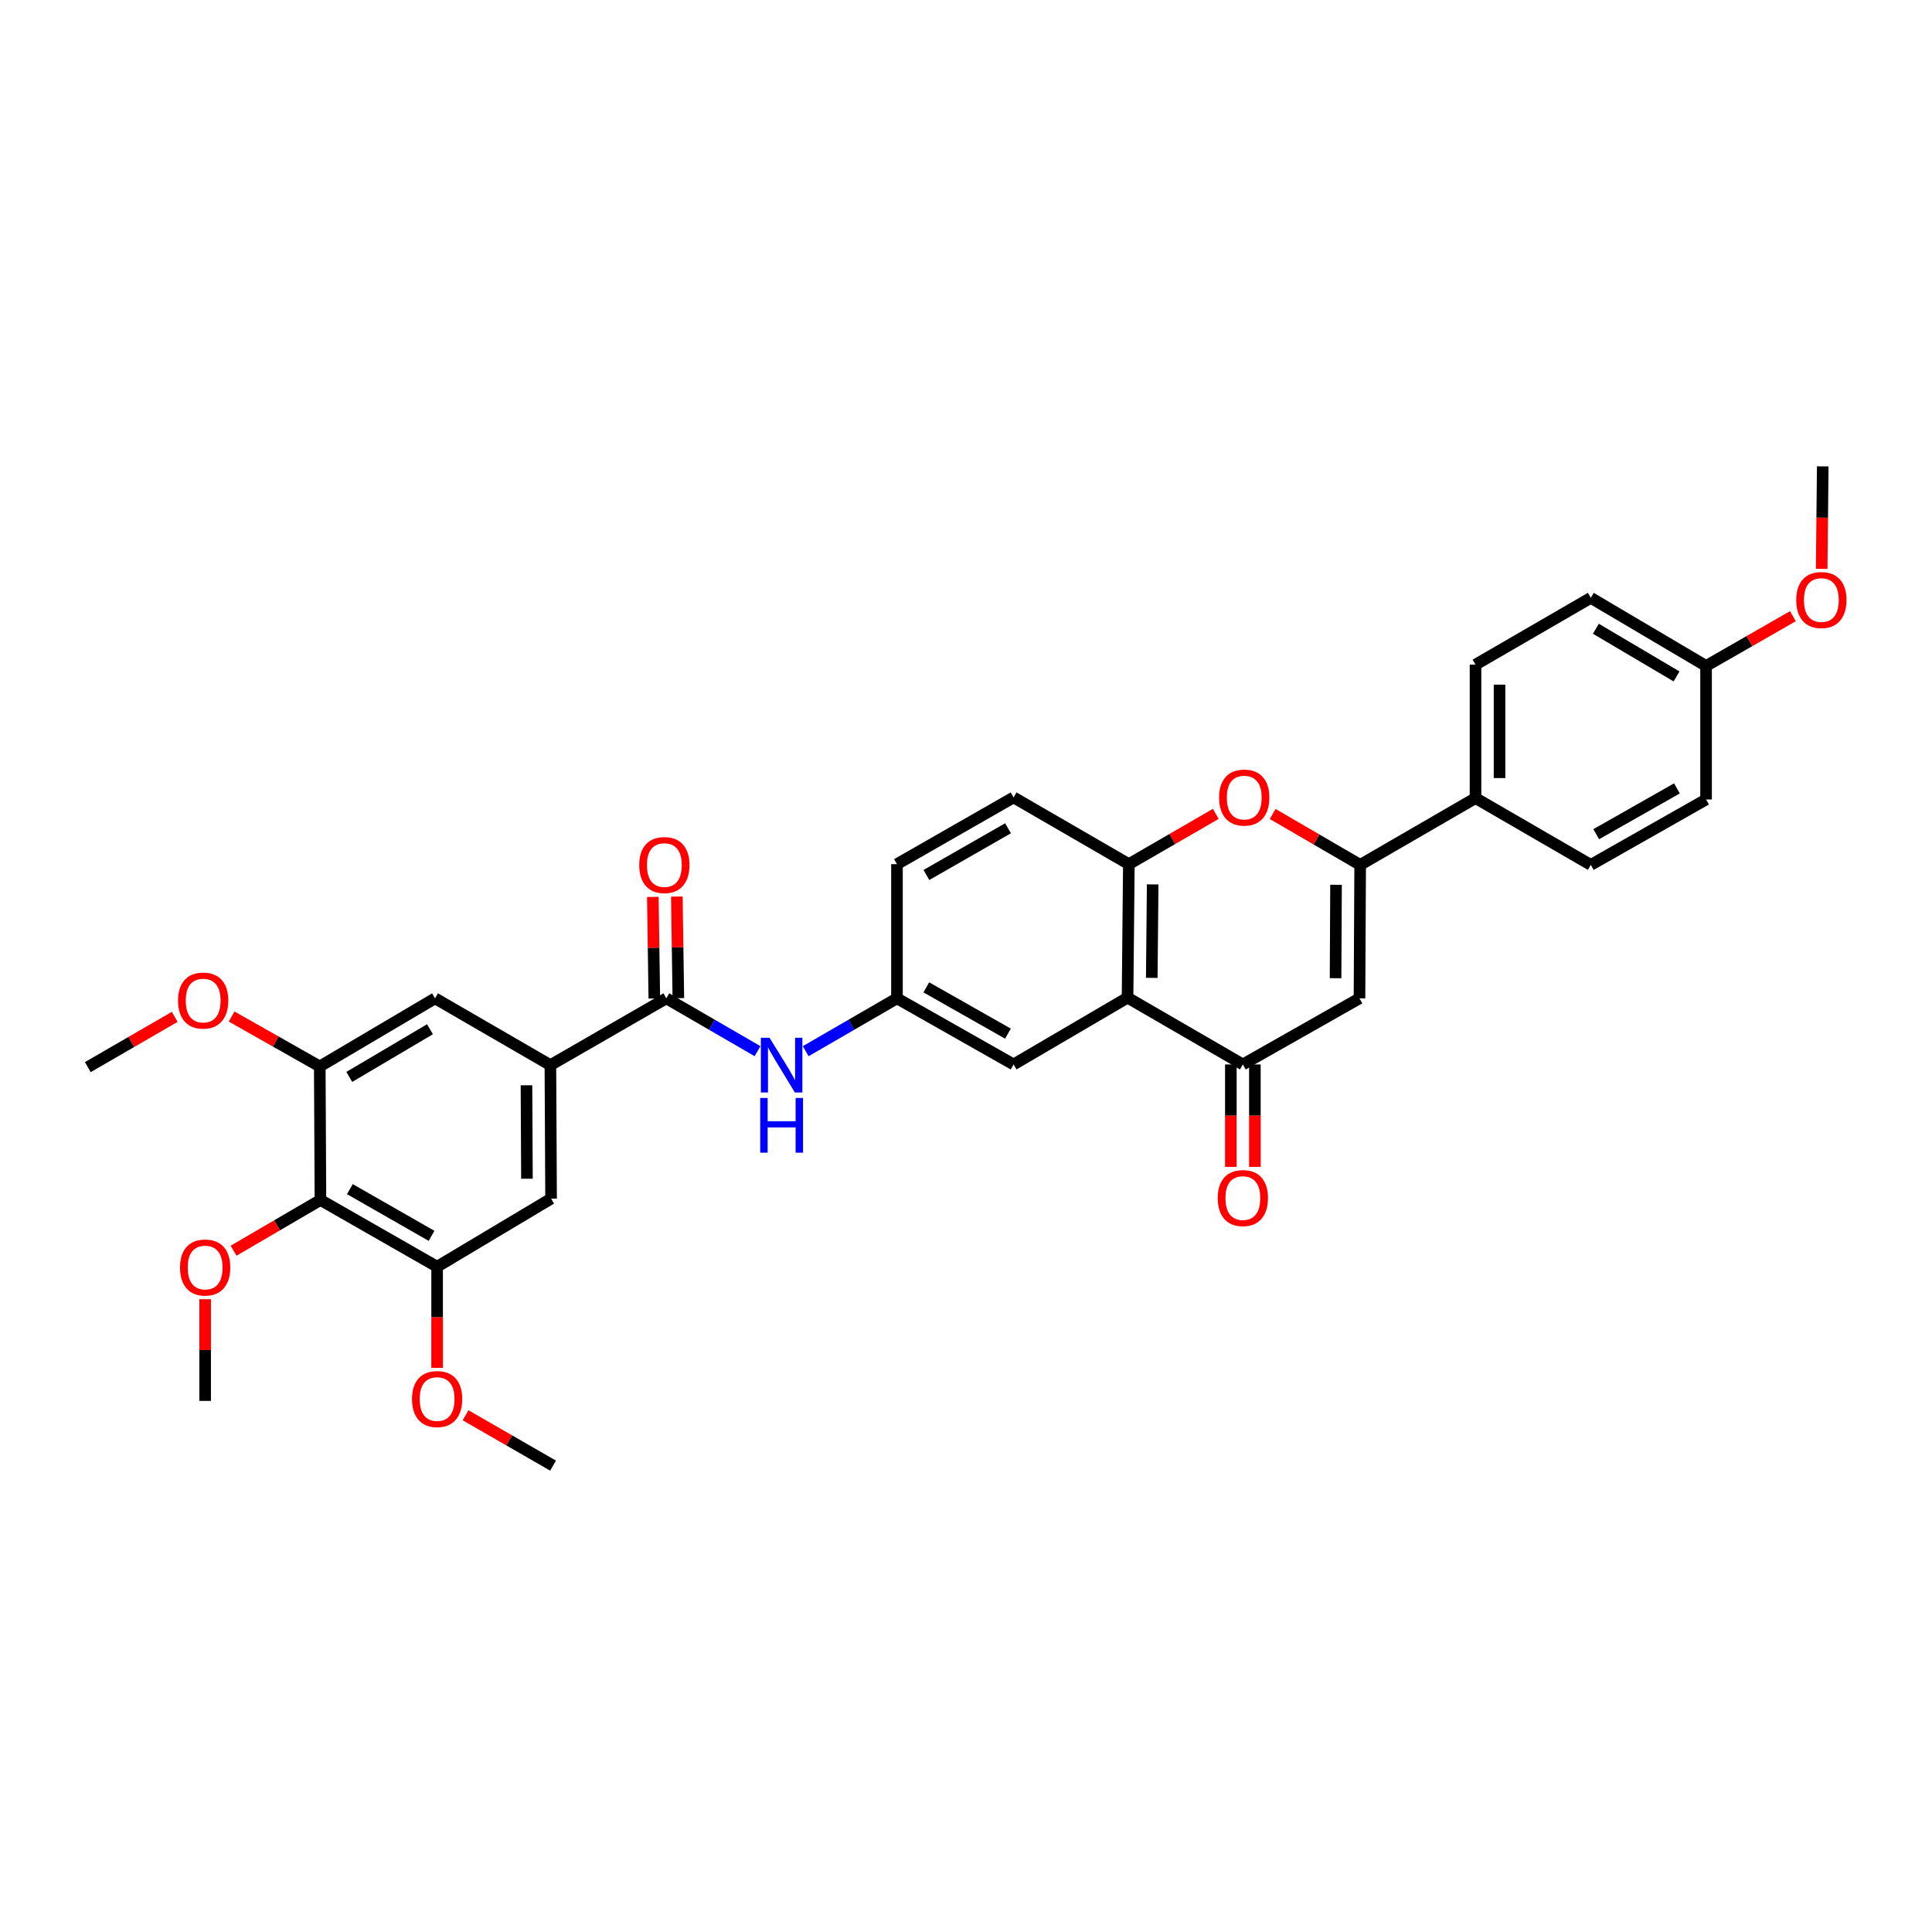 <?xml version='1.0' encoding='iso-8859-1'?>
<svg version='1.1' baseProfile='full'
              xmlns='http://www.w3.org/2000/svg'
                      xmlns:rdkit='http://www.rdkit.org/xml'
                      xmlns:xlink='http://www.w3.org/1999/xlink'
                  xml:space='preserve'
width='1000px' height='1000px' viewBox='0 0 1000 1000'>
<!-- END OF HEADER -->
<rect style='opacity:1.0;fill:#FFFFFF;stroke:none' width='1000' height='1000' x='0' y='0'> </rect>
<path class='bond-0' d='M 704.018,447.665 L 703.665,516.738' style='fill:none;fill-rule:evenodd;stroke:#000000;stroke-width:6px;stroke-linecap:butt;stroke-linejoin:miter;stroke-opacity:1' />
<path class='bond-0' d='M 691.531,457.963 L 691.284,506.314' style='fill:none;fill-rule:evenodd;stroke:#000000;stroke-width:6px;stroke-linecap:butt;stroke-linejoin:miter;stroke-opacity:1' />
<path class='bond-3' d='M 704.018,447.665 L 681.381,434.49' style='fill:none;fill-rule:evenodd;stroke:#000000;stroke-width:6px;stroke-linecap:butt;stroke-linejoin:miter;stroke-opacity:1' />
<path class='bond-3' d='M 681.381,434.49 L 658.744,421.315' style='fill:none;fill-rule:evenodd;stroke:#FF0000;stroke-width:6px;stroke-linecap:butt;stroke-linejoin:miter;stroke-opacity:1' />
<path class='bond-13' d='M 704.018,447.665 L 763.723,413.091' style='fill:none;fill-rule:evenodd;stroke:#000000;stroke-width:6px;stroke-linecap:butt;stroke-linejoin:miter;stroke-opacity:1' />
<path class='bond-2' d='M 703.665,516.738 L 643.304,550.96' style='fill:none;fill-rule:evenodd;stroke:#000000;stroke-width:6px;stroke-linecap:butt;stroke-linejoin:miter;stroke-opacity:1' />
<path class='bond-1' d='M 583.619,516.386 L 584.289,447.285' style='fill:none;fill-rule:evenodd;stroke:#000000;stroke-width:6px;stroke-linecap:butt;stroke-linejoin:miter;stroke-opacity:1' />
<path class='bond-1' d='M 596.153,506.141 L 596.622,457.771' style='fill:none;fill-rule:evenodd;stroke:#000000;stroke-width:6px;stroke-linecap:butt;stroke-linejoin:miter;stroke-opacity:1' />
<path class='bond-14' d='M 583.619,516.386 L 524.632,550.96' style='fill:none;fill-rule:evenodd;stroke:#000000;stroke-width:6px;stroke-linecap:butt;stroke-linejoin:miter;stroke-opacity:1' />
<path class='bond-33' d='M 583.619,516.386 L 643.304,550.96' style='fill:none;fill-rule:evenodd;stroke:#000000;stroke-width:6px;stroke-linecap:butt;stroke-linejoin:miter;stroke-opacity:1' />
<path class='bond-16' d='M 637.087,550.96 L 637.087,577.473' style='fill:none;fill-rule:evenodd;stroke:#000000;stroke-width:6px;stroke-linecap:butt;stroke-linejoin:miter;stroke-opacity:1' />
<path class='bond-16' d='M 637.087,577.473 L 637.087,603.986' style='fill:none;fill-rule:evenodd;stroke:#FF0000;stroke-width:6px;stroke-linecap:butt;stroke-linejoin:miter;stroke-opacity:1' />
<path class='bond-16' d='M 649.521,550.96 L 649.521,577.473' style='fill:none;fill-rule:evenodd;stroke:#000000;stroke-width:6px;stroke-linecap:butt;stroke-linejoin:miter;stroke-opacity:1' />
<path class='bond-16' d='M 649.521,577.473 L 649.521,603.986' style='fill:none;fill-rule:evenodd;stroke:#FF0000;stroke-width:6px;stroke-linecap:butt;stroke-linejoin:miter;stroke-opacity:1' />
<path class='bond-4' d='M 629.284,421.257 L 606.786,434.271' style='fill:none;fill-rule:evenodd;stroke:#FF0000;stroke-width:6px;stroke-linecap:butt;stroke-linejoin:miter;stroke-opacity:1' />
<path class='bond-4' d='M 606.786,434.271 L 584.289,447.285' style='fill:none;fill-rule:evenodd;stroke:#000000;stroke-width:6px;stroke-linecap:butt;stroke-linejoin:miter;stroke-opacity:1' />
<path class='bond-18' d='M 584.289,447.285 L 524.632,412.739' style='fill:none;fill-rule:evenodd;stroke:#000000;stroke-width:6px;stroke-linecap:butt;stroke-linejoin:miter;stroke-opacity:1' />
<path class='bond-5' d='M 344.894,516.738 L 368.497,530.414' style='fill:none;fill-rule:evenodd;stroke:#000000;stroke-width:6px;stroke-linecap:butt;stroke-linejoin:miter;stroke-opacity:1' />
<path class='bond-5' d='M 368.497,530.414 L 392.101,544.09' style='fill:none;fill-rule:evenodd;stroke:#0000FF;stroke-width:6px;stroke-linecap:butt;stroke-linejoin:miter;stroke-opacity:1' />
<path class='bond-6' d='M 344.894,516.738 L 284.884,551.312' style='fill:none;fill-rule:evenodd;stroke:#000000;stroke-width:6px;stroke-linecap:butt;stroke-linejoin:miter;stroke-opacity:1' />
<path class='bond-17' d='M 351.11,516.646 L 350.721,490.353' style='fill:none;fill-rule:evenodd;stroke:#000000;stroke-width:6px;stroke-linecap:butt;stroke-linejoin:miter;stroke-opacity:1' />
<path class='bond-17' d='M 350.721,490.353 L 350.332,464.06' style='fill:none;fill-rule:evenodd;stroke:#FF0000;stroke-width:6px;stroke-linecap:butt;stroke-linejoin:miter;stroke-opacity:1' />
<path class='bond-17' d='M 338.677,516.83 L 338.288,490.537' style='fill:none;fill-rule:evenodd;stroke:#000000;stroke-width:6px;stroke-linecap:butt;stroke-linejoin:miter;stroke-opacity:1' />
<path class='bond-17' d='M 338.288,490.537 L 337.899,464.244' style='fill:none;fill-rule:evenodd;stroke:#FF0000;stroke-width:6px;stroke-linecap:butt;stroke-linejoin:miter;stroke-opacity:1' />
<path class='bond-11' d='M 284.884,551.312 L 225.179,516.738' style='fill:none;fill-rule:evenodd;stroke:#000000;stroke-width:6px;stroke-linecap:butt;stroke-linejoin:miter;stroke-opacity:1' />
<path class='bond-12' d='M 284.884,551.312 L 285.237,620.413' style='fill:none;fill-rule:evenodd;stroke:#000000;stroke-width:6px;stroke-linecap:butt;stroke-linejoin:miter;stroke-opacity:1' />
<path class='bond-12' d='M 272.503,561.741 L 272.75,610.111' style='fill:none;fill-rule:evenodd;stroke:#000000;stroke-width:6px;stroke-linecap:butt;stroke-linejoin:miter;stroke-opacity:1' />
<path class='bond-7' d='M 165.86,621.103 L 226.25,655.65' style='fill:none;fill-rule:evenodd;stroke:#000000;stroke-width:6px;stroke-linecap:butt;stroke-linejoin:miter;stroke-opacity:1' />
<path class='bond-7' d='M 181.093,615.492 L 223.366,639.675' style='fill:none;fill-rule:evenodd;stroke:#000000;stroke-width:6px;stroke-linecap:butt;stroke-linejoin:miter;stroke-opacity:1' />
<path class='bond-21' d='M 165.86,621.103 L 143.385,634.239' style='fill:none;fill-rule:evenodd;stroke:#000000;stroke-width:6px;stroke-linecap:butt;stroke-linejoin:miter;stroke-opacity:1' />
<path class='bond-21' d='M 143.385,634.239 L 120.91,647.374' style='fill:none;fill-rule:evenodd;stroke:#FF0000;stroke-width:6px;stroke-linecap:butt;stroke-linejoin:miter;stroke-opacity:1' />
<path class='bond-36' d='M 165.86,621.103 L 165.508,551.996' style='fill:none;fill-rule:evenodd;stroke:#000000;stroke-width:6px;stroke-linecap:butt;stroke-linejoin:miter;stroke-opacity:1' />
<path class='bond-8' d='M 165.508,551.996 L 225.179,516.738' style='fill:none;fill-rule:evenodd;stroke:#000000;stroke-width:6px;stroke-linecap:butt;stroke-linejoin:miter;stroke-opacity:1' />
<path class='bond-8' d='M 180.784,557.413 L 222.554,532.732' style='fill:none;fill-rule:evenodd;stroke:#000000;stroke-width:6px;stroke-linecap:butt;stroke-linejoin:miter;stroke-opacity:1' />
<path class='bond-23' d='M 165.508,551.996 L 142.701,539.076' style='fill:none;fill-rule:evenodd;stroke:#000000;stroke-width:6px;stroke-linecap:butt;stroke-linejoin:miter;stroke-opacity:1' />
<path class='bond-23' d='M 142.701,539.076 L 119.894,526.156' style='fill:none;fill-rule:evenodd;stroke:#FF0000;stroke-width:6px;stroke-linecap:butt;stroke-linejoin:miter;stroke-opacity:1' />
<path class='bond-9' d='M 226.25,655.65 L 285.237,620.413' style='fill:none;fill-rule:evenodd;stroke:#000000;stroke-width:6px;stroke-linecap:butt;stroke-linejoin:miter;stroke-opacity:1' />
<path class='bond-24' d='M 226.25,655.65 L 226.25,681.84' style='fill:none;fill-rule:evenodd;stroke:#000000;stroke-width:6px;stroke-linecap:butt;stroke-linejoin:miter;stroke-opacity:1' />
<path class='bond-24' d='M 226.25,681.84 L 226.25,708.029' style='fill:none;fill-rule:evenodd;stroke:#FF0000;stroke-width:6px;stroke-linecap:butt;stroke-linejoin:miter;stroke-opacity:1' />
<path class='bond-10' d='M 417.03,544.094 L 440.65,530.416' style='fill:none;fill-rule:evenodd;stroke:#0000FF;stroke-width:6px;stroke-linecap:butt;stroke-linejoin:miter;stroke-opacity:1' />
<path class='bond-10' d='M 440.65,530.416 L 464.27,516.738' style='fill:none;fill-rule:evenodd;stroke:#000000;stroke-width:6px;stroke-linecap:butt;stroke-linejoin:miter;stroke-opacity:1' />
<path class='bond-19' d='M 763.723,413.091 L 763.723,344.018' style='fill:none;fill-rule:evenodd;stroke:#000000;stroke-width:6px;stroke-linecap:butt;stroke-linejoin:miter;stroke-opacity:1' />
<path class='bond-19' d='M 776.158,402.73 L 776.158,354.379' style='fill:none;fill-rule:evenodd;stroke:#000000;stroke-width:6px;stroke-linecap:butt;stroke-linejoin:miter;stroke-opacity:1' />
<path class='bond-20' d='M 763.723,413.091 L 823.394,447.665' style='fill:none;fill-rule:evenodd;stroke:#000000;stroke-width:6px;stroke-linecap:butt;stroke-linejoin:miter;stroke-opacity:1' />
<path class='bond-35' d='M 524.632,550.96 L 464.27,516.738' style='fill:none;fill-rule:evenodd;stroke:#000000;stroke-width:6px;stroke-linecap:butt;stroke-linejoin:miter;stroke-opacity:1' />
<path class='bond-35' d='M 521.71,535.01 L 479.457,511.054' style='fill:none;fill-rule:evenodd;stroke:#000000;stroke-width:6px;stroke-linecap:butt;stroke-linejoin:miter;stroke-opacity:1' />
<path class='bond-15' d='M 464.27,516.738 L 464.27,447.285' style='fill:none;fill-rule:evenodd;stroke:#000000;stroke-width:6px;stroke-linecap:butt;stroke-linejoin:miter;stroke-opacity:1' />
<path class='bond-22' d='M 524.632,412.739 L 464.27,447.285' style='fill:none;fill-rule:evenodd;stroke:#000000;stroke-width:6px;stroke-linecap:butt;stroke-linejoin:miter;stroke-opacity:1' />
<path class='bond-22' d='M 521.754,428.713 L 479.501,452.895' style='fill:none;fill-rule:evenodd;stroke:#000000;stroke-width:6px;stroke-linecap:butt;stroke-linejoin:miter;stroke-opacity:1' />
<path class='bond-26' d='M 763.723,344.018 L 823.394,309.444' style='fill:none;fill-rule:evenodd;stroke:#000000;stroke-width:6px;stroke-linecap:butt;stroke-linejoin:miter;stroke-opacity:1' />
<path class='bond-27' d='M 823.394,447.665 L 883.058,413.809' style='fill:none;fill-rule:evenodd;stroke:#000000;stroke-width:6px;stroke-linecap:butt;stroke-linejoin:miter;stroke-opacity:1' />
<path class='bond-27' d='M 826.207,431.772 L 867.972,408.073' style='fill:none;fill-rule:evenodd;stroke:#000000;stroke-width:6px;stroke-linecap:butt;stroke-linejoin:miter;stroke-opacity:1' />
<path class='bond-29' d='M 106.182,672.47 L 106.182,698.786' style='fill:none;fill-rule:evenodd;stroke:#FF0000;stroke-width:6px;stroke-linecap:butt;stroke-linejoin:miter;stroke-opacity:1' />
<path class='bond-29' d='M 106.182,698.786 L 106.182,725.103' style='fill:none;fill-rule:evenodd;stroke:#000000;stroke-width:6px;stroke-linecap:butt;stroke-linejoin:miter;stroke-opacity:1' />
<path class='bond-30' d='M 90.436,526.323 L 67.945,539.329' style='fill:none;fill-rule:evenodd;stroke:#FF0000;stroke-width:6px;stroke-linecap:butt;stroke-linejoin:miter;stroke-opacity:1' />
<path class='bond-30' d='M 67.945,539.329 L 45.455,552.335' style='fill:none;fill-rule:evenodd;stroke:#000000;stroke-width:6px;stroke-linecap:butt;stroke-linejoin:miter;stroke-opacity:1' />
<path class='bond-31' d='M 240.981,732.54 L 263.62,745.573' style='fill:none;fill-rule:evenodd;stroke:#FF0000;stroke-width:6px;stroke-linecap:butt;stroke-linejoin:miter;stroke-opacity:1' />
<path class='bond-31' d='M 263.62,745.573 L 286.259,758.606' style='fill:none;fill-rule:evenodd;stroke:#000000;stroke-width:6px;stroke-linecap:butt;stroke-linejoin:miter;stroke-opacity:1' />
<path class='bond-25' d='M 883.058,344.702 L 883.058,413.809' style='fill:none;fill-rule:evenodd;stroke:#000000;stroke-width:6px;stroke-linecap:butt;stroke-linejoin:miter;stroke-opacity:1' />
<path class='bond-28' d='M 883.058,344.702 L 905.534,331.817' style='fill:none;fill-rule:evenodd;stroke:#000000;stroke-width:6px;stroke-linecap:butt;stroke-linejoin:miter;stroke-opacity:1' />
<path class='bond-28' d='M 905.534,331.817 L 928.01,318.932' style='fill:none;fill-rule:evenodd;stroke:#FF0000;stroke-width:6px;stroke-linecap:butt;stroke-linejoin:miter;stroke-opacity:1' />
<path class='bond-34' d='M 883.058,344.702 L 823.394,309.444' style='fill:none;fill-rule:evenodd;stroke:#000000;stroke-width:6px;stroke-linecap:butt;stroke-linejoin:miter;stroke-opacity:1' />
<path class='bond-34' d='M 867.783,350.118 L 826.018,325.438' style='fill:none;fill-rule:evenodd;stroke:#000000;stroke-width:6px;stroke-linecap:butt;stroke-linejoin:miter;stroke-opacity:1' />
<path class='bond-32' d='M 942.896,294.446 L 943.172,267.92' style='fill:none;fill-rule:evenodd;stroke:#FF0000;stroke-width:6px;stroke-linecap:butt;stroke-linejoin:miter;stroke-opacity:1' />
<path class='bond-32' d='M 943.172,267.92 L 943.448,241.394' style='fill:none;fill-rule:evenodd;stroke:#000000;stroke-width:6px;stroke-linecap:butt;stroke-linejoin:miter;stroke-opacity:1' />
<path  class='atom-4' d='M 631.008 412.819
Q 631.008 406.019, 634.368 402.219
Q 637.728 398.419, 644.008 398.419
Q 650.288 398.419, 653.648 402.219
Q 657.008 406.019, 657.008 412.819
Q 657.008 419.699, 653.608 423.619
Q 650.208 427.499, 644.008 427.499
Q 637.768 427.499, 634.368 423.619
Q 631.008 419.739, 631.008 412.819
M 644.008 424.299
Q 648.328 424.299, 650.648 421.419
Q 653.008 418.499, 653.008 412.819
Q 653.008 407.259, 650.648 404.459
Q 648.328 401.619, 644.008 401.619
Q 639.688 401.619, 637.328 404.419
Q 635.008 407.219, 635.008 412.819
Q 635.008 418.539, 637.328 421.419
Q 639.688 424.299, 644.008 424.299
' fill='#FF0000'/>
<path  class='atom-11' d='M 398.305 537.152
L 407.585 552.152
Q 408.505 553.632, 409.985 556.312
Q 411.465 558.992, 411.545 559.152
L 411.545 537.152
L 415.305 537.152
L 415.305 565.472
L 411.425 565.472
L 401.465 549.072
Q 400.305 547.152, 399.065 544.952
Q 397.865 542.752, 397.505 542.072
L 397.505 565.472
L 393.825 565.472
L 393.825 537.152
L 398.305 537.152
' fill='#0000FF'/>
<path  class='atom-11' d='M 393.485 568.304
L 397.325 568.304
L 397.325 580.344
L 411.805 580.344
L 411.805 568.304
L 415.645 568.304
L 415.645 596.624
L 411.805 596.624
L 411.805 583.544
L 397.325 583.544
L 397.325 596.624
L 393.485 596.624
L 393.485 568.304
' fill='#0000FF'/>
<path  class='atom-17' d='M 630.304 620.113
Q 630.304 613.313, 633.664 609.513
Q 637.024 605.713, 643.304 605.713
Q 649.584 605.713, 652.944 609.513
Q 656.304 613.313, 656.304 620.113
Q 656.304 626.993, 652.904 630.913
Q 649.504 634.793, 643.304 634.793
Q 637.064 634.793, 633.664 630.913
Q 630.304 627.033, 630.304 620.113
M 643.304 631.593
Q 647.624 631.593, 649.944 628.713
Q 652.304 625.793, 652.304 620.113
Q 652.304 614.553, 649.944 611.753
Q 647.624 608.913, 643.304 608.913
Q 638.984 608.913, 636.624 611.713
Q 634.304 614.513, 634.304 620.113
Q 634.304 625.833, 636.624 628.713
Q 638.984 631.593, 643.304 631.593
' fill='#FF0000'/>
<path  class='atom-18' d='M 330.871 447.745
Q 330.871 440.945, 334.231 437.145
Q 337.591 433.345, 343.871 433.345
Q 350.151 433.345, 353.511 437.145
Q 356.871 440.945, 356.871 447.745
Q 356.871 454.625, 353.471 458.545
Q 350.071 462.425, 343.871 462.425
Q 337.631 462.425, 334.231 458.545
Q 330.871 454.665, 330.871 447.745
M 343.871 459.225
Q 348.191 459.225, 350.511 456.345
Q 352.871 453.425, 352.871 447.745
Q 352.871 442.185, 350.511 439.385
Q 348.191 436.545, 343.871 436.545
Q 339.551 436.545, 337.191 439.345
Q 334.871 442.145, 334.871 447.745
Q 334.871 453.465, 337.191 456.345
Q 339.551 459.225, 343.871 459.225
' fill='#FF0000'/>
<path  class='atom-22' d='M 93.182 656.062
Q 93.182 649.262, 96.542 645.462
Q 99.902 641.662, 106.182 641.662
Q 112.462 641.662, 115.822 645.462
Q 119.182 649.262, 119.182 656.062
Q 119.182 662.942, 115.782 666.862
Q 112.382 670.742, 106.182 670.742
Q 99.942 670.742, 96.542 666.862
Q 93.182 662.982, 93.182 656.062
M 106.182 667.542
Q 110.502 667.542, 112.822 664.662
Q 115.182 661.742, 115.182 656.062
Q 115.182 650.502, 112.822 647.702
Q 110.502 644.862, 106.182 644.862
Q 101.862 644.862, 99.502 647.662
Q 97.182 650.462, 97.182 656.062
Q 97.182 661.782, 99.502 664.662
Q 101.862 667.542, 106.182 667.542
' fill='#FF0000'/>
<path  class='atom-24' d='M 92.16 517.889
Q 92.16 511.089, 95.52 507.289
Q 98.88 503.489, 105.16 503.489
Q 111.44 503.489, 114.8 507.289
Q 118.16 511.089, 118.16 517.889
Q 118.16 524.769, 114.76 528.689
Q 111.36 532.569, 105.16 532.569
Q 98.92 532.569, 95.52 528.689
Q 92.16 524.809, 92.16 517.889
M 105.16 529.369
Q 109.48 529.369, 111.8 526.489
Q 114.16 523.569, 114.16 517.889
Q 114.16 512.329, 111.8 509.529
Q 109.48 506.689, 105.16 506.689
Q 100.84 506.689, 98.48 509.489
Q 96.16 512.289, 96.16 517.889
Q 96.16 523.609, 98.48 526.489
Q 100.84 529.369, 105.16 529.369
' fill='#FF0000'/>
<path  class='atom-25' d='M 213.25 724.14
Q 213.25 717.34, 216.61 713.54
Q 219.97 709.74, 226.25 709.74
Q 232.53 709.74, 235.89 713.54
Q 239.25 717.34, 239.25 724.14
Q 239.25 731.02, 235.85 734.94
Q 232.45 738.82, 226.25 738.82
Q 220.01 738.82, 216.61 734.94
Q 213.25 731.06, 213.25 724.14
M 226.25 735.62
Q 230.57 735.62, 232.89 732.74
Q 235.25 729.82, 235.25 724.14
Q 235.25 718.58, 232.89 715.78
Q 230.57 712.94, 226.25 712.94
Q 221.93 712.94, 219.57 715.74
Q 217.25 718.54, 217.25 724.14
Q 217.25 729.86, 219.57 732.74
Q 221.93 735.62, 226.25 735.62
' fill='#FF0000'/>
<path  class='atom-29' d='M 929.729 310.574
Q 929.729 303.774, 933.089 299.974
Q 936.449 296.174, 942.729 296.174
Q 949.009 296.174, 952.369 299.974
Q 955.729 303.774, 955.729 310.574
Q 955.729 317.454, 952.329 321.374
Q 948.929 325.254, 942.729 325.254
Q 936.489 325.254, 933.089 321.374
Q 929.729 317.494, 929.729 310.574
M 942.729 322.054
Q 947.049 322.054, 949.369 319.174
Q 951.729 316.254, 951.729 310.574
Q 951.729 305.014, 949.369 302.214
Q 947.049 299.374, 942.729 299.374
Q 938.409 299.374, 936.049 302.174
Q 933.729 304.974, 933.729 310.574
Q 933.729 316.294, 936.049 319.174
Q 938.409 322.054, 942.729 322.054
' fill='#FF0000'/>
</svg>
